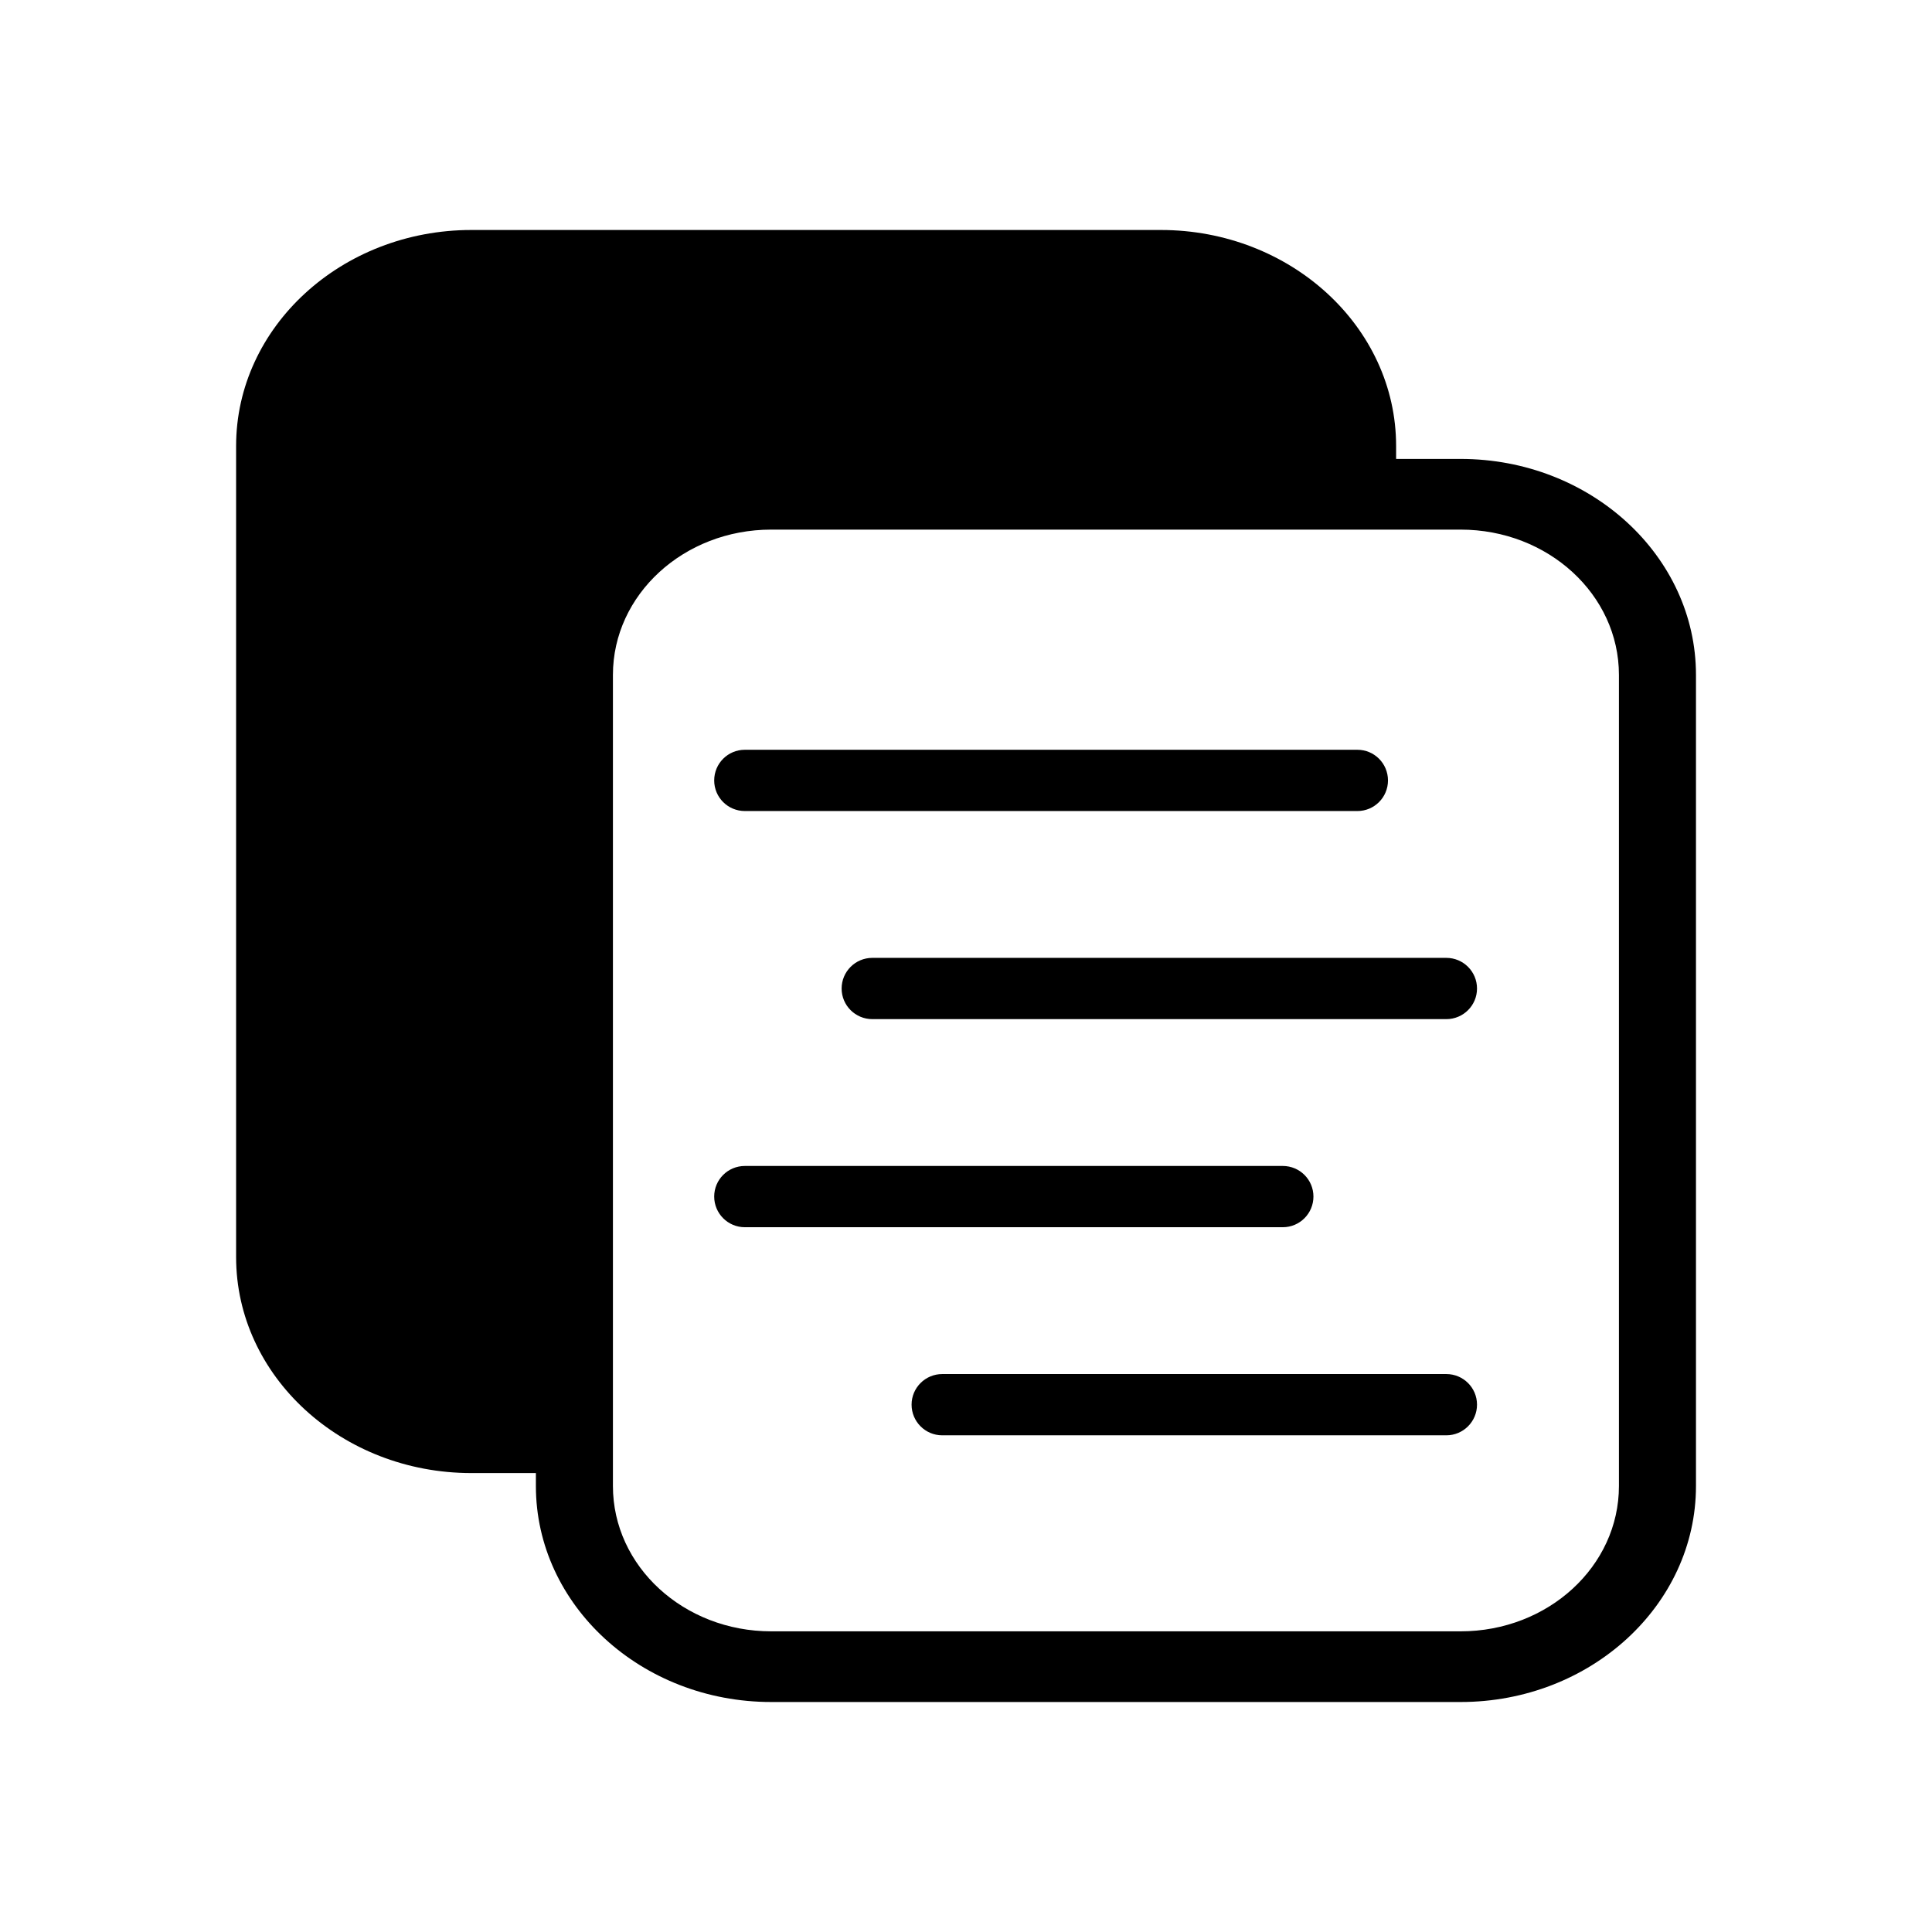 <svg width="24" height="24" viewBox="0 0 24 24" fill="none" xmlns="http://www.w3.org/2000/svg">
<path d="M21.068 18.46V8.384C21.068 6.905 19.757 5.701 18.144 5.701H17.343V5.54C17.343 4.06 16.032 2.857 14.42 2.857H13.34H7.153H5.856C4.244 2.857 2.933 4.06 2.933 5.54V15.616C2.933 17.096 4.244 18.299 5.856 18.299H6.657V18.46C6.657 19.94 7.968 21.143 9.58 21.143H10.877H17.064H17.621H18.144C19.757 21.143 21.068 19.94 21.068 18.46ZM17.064 20.265H10.877H9.58C8.494 20.265 7.614 19.457 7.614 18.46V18.299V17.421V8.384C7.614 7.387 8.494 6.579 9.58 6.579H10.877H16.387H17.064H17.343H18.144C19.231 6.579 20.111 7.387 20.111 8.384V18.46C20.111 19.457 19.231 20.265 18.144 20.265H17.621H17.064Z" fill="black"/>
<path d="M9.253 10.075H16.862C17.072 10.075 17.242 9.905 17.242 9.695C17.242 9.484 17.072 9.314 16.862 9.314H9.253C9.042 9.314 8.872 9.484 8.872 9.695C8.872 9.905 9.042 10.075 9.253 10.075Z" fill="black"/>
<path d="M10.455 12.28C10.455 12.49 10.626 12.66 10.836 12.66H17.967C18.177 12.66 18.348 12.49 18.348 12.28C18.348 12.069 18.177 11.899 17.967 11.899H10.836C10.626 11.899 10.455 12.069 10.455 12.28Z" fill="black"/>
<path d="M16.316 14.864C16.316 14.654 16.146 14.484 15.935 14.484H9.253C9.042 14.484 8.872 14.654 8.872 14.864C8.872 15.074 9.042 15.245 9.253 15.245H15.935C16.146 15.245 16.316 15.074 16.316 14.864Z" fill="black"/>
<path d="M18.348 17.449C18.348 17.239 18.177 17.069 17.967 17.069H11.705C11.495 17.069 11.324 17.239 11.324 17.449C11.324 17.659 11.494 17.83 11.705 17.83H17.967C18.177 17.83 18.348 17.659 18.348 17.449Z" fill="black"/>
</svg>
